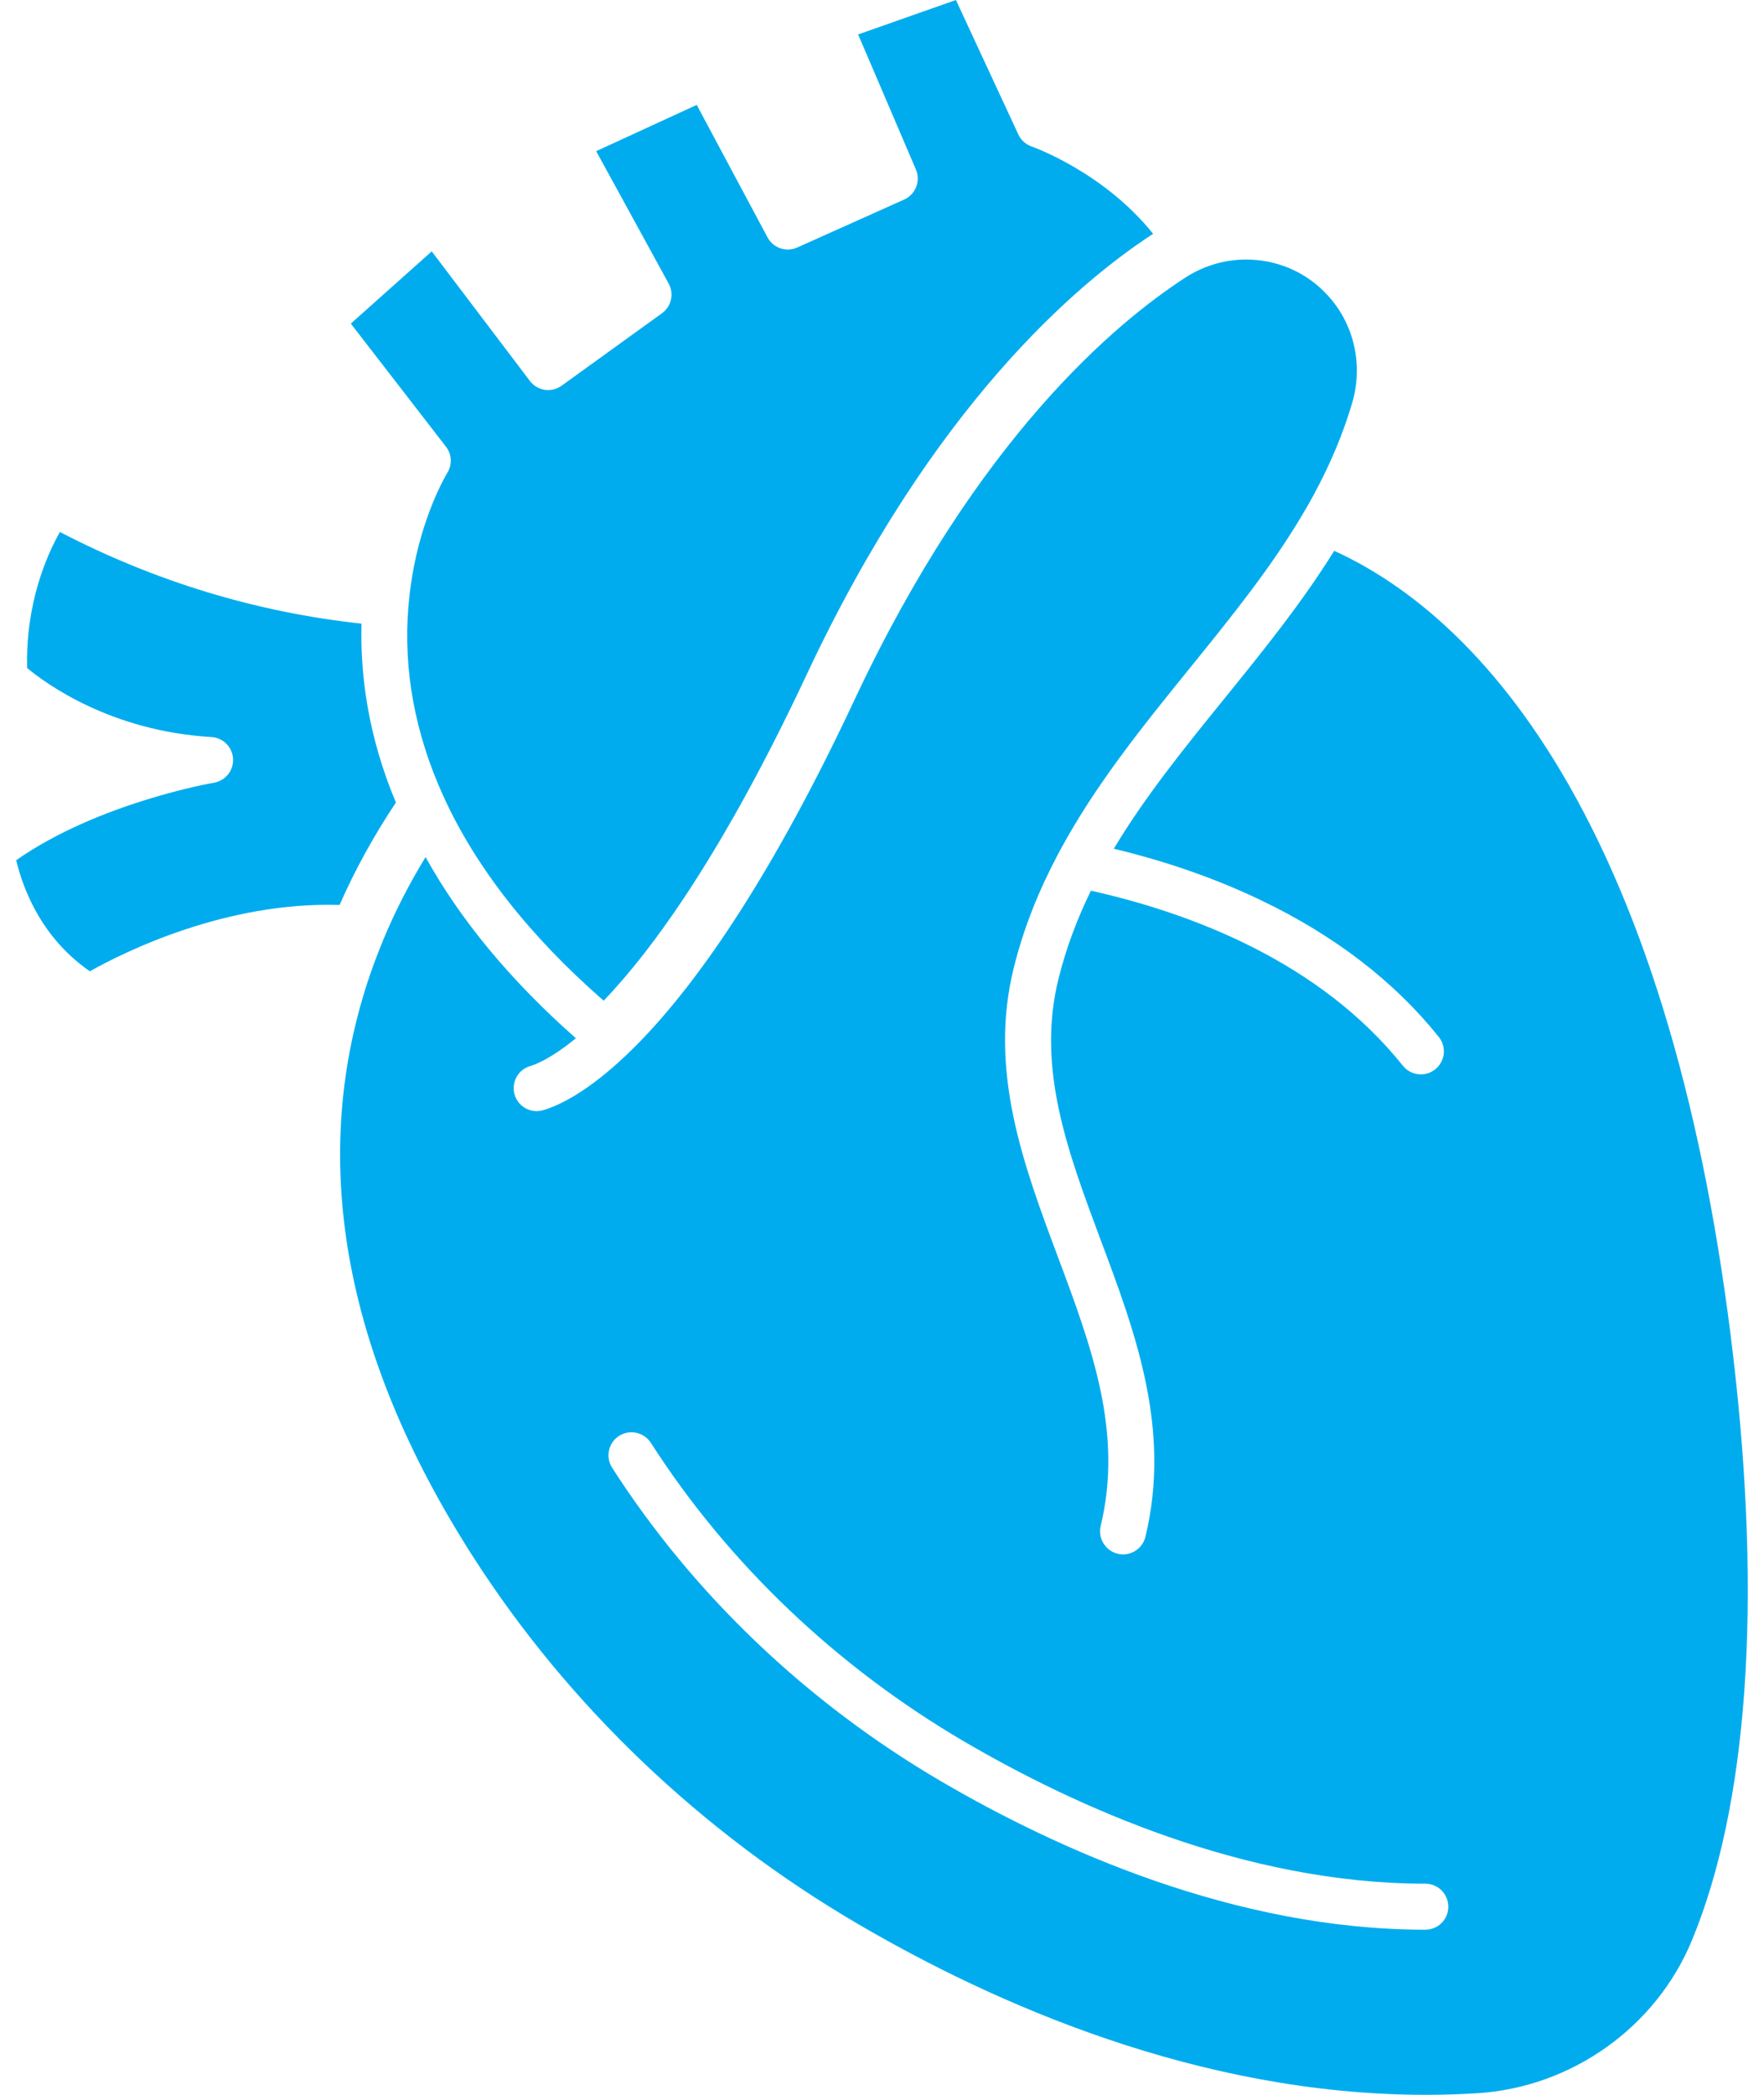 <svg width="32" height="38" viewBox="0 0 32 38" fill="none" xmlns="http://www.w3.org/2000/svg">
<path d="M6.558 11.313C6.533 12.229 6.672 13.343 7.182 14.558C6.78 15.16 6.439 15.78 6.16 16.416C4.098 16.352 2.264 17.263 1.63 17.619C1.149 17.287 0.776 16.834 0.521 16.27C0.424 16.055 0.348 15.832 0.294 15.604C1.788 14.559 3.858 14.202 3.88 14.199C3.981 14.182 4.072 14.128 4.137 14.048C4.201 13.968 4.233 13.867 4.228 13.765C4.223 13.662 4.179 13.565 4.107 13.492C4.035 13.42 3.938 13.376 3.836 13.37C2.02 13.263 0.848 12.413 0.492 12.118C0.464 10.941 0.848 10.073 1.087 9.65C2.811 10.547 4.648 11.106 6.558 11.313ZM18.716 2.658C18.73 2.663 20.019 3.118 20.918 4.241C19.536 5.141 16.917 7.363 14.635 12.234C13.12 15.466 11.85 17.213 10.951 18.153C9.603 16.976 8.625 15.727 8.04 14.435C8.039 14.434 8.039 14.432 8.038 14.431C7.524 13.296 7.314 12.144 7.409 10.996C7.412 10.98 7.414 10.963 7.414 10.947C7.434 10.72 7.466 10.494 7.51 10.271C7.714 9.23 8.11 8.586 8.113 8.58C8.159 8.508 8.181 8.423 8.177 8.338C8.173 8.252 8.143 8.17 8.09 8.103L6.364 5.87L7.832 4.56L9.612 6.91C9.678 6.997 9.775 7.055 9.883 7.071C9.991 7.087 10.101 7.06 10.189 6.996L12.008 5.683C12.091 5.624 12.149 5.536 12.171 5.437C12.194 5.338 12.179 5.234 12.13 5.144L10.815 2.742L12.639 1.903L13.923 4.305C13.973 4.399 14.056 4.47 14.156 4.504C14.256 4.538 14.365 4.533 14.462 4.49L16.402 3.62C16.502 3.575 16.58 3.493 16.62 3.391C16.66 3.289 16.658 3.175 16.615 3.074L15.567 0.625L17.341 0L18.473 2.439C18.497 2.49 18.53 2.536 18.572 2.573C18.614 2.611 18.663 2.64 18.716 2.658Z" fill="#00ACEE"/>
<path d="M31.443 24.617C31.965 29.089 31.706 32.749 30.692 35.199C30.04 36.775 28.512 37.863 26.8 37.971C26.484 37.991 26.171 38 25.86 38C21.757 38 18.032 36.346 15.559 34.898C12.724 33.239 10.312 30.937 8.583 28.241C5.626 23.631 5.804 19.886 6.911 17.151C6.923 17.128 6.934 17.103 6.941 17.076C7.169 16.524 7.435 16.014 7.72 15.547C8.353 16.691 9.267 17.793 10.447 18.834C9.986 19.212 9.699 19.315 9.623 19.337C9.57 19.352 9.52 19.377 9.477 19.411C9.434 19.445 9.397 19.488 9.371 19.536C9.344 19.585 9.327 19.638 9.321 19.693C9.315 19.748 9.32 19.804 9.335 19.857C9.351 19.91 9.377 19.959 9.412 20.002C9.447 20.045 9.49 20.08 9.539 20.107C9.587 20.133 9.641 20.149 9.696 20.154C9.751 20.159 9.806 20.154 9.859 20.137C10.106 20.065 10.63 19.837 11.37 19.131C12.387 18.163 13.814 16.295 15.501 12.696C17.714 7.973 20.219 5.865 21.515 5.028C21.605 4.97 21.7 4.92 21.798 4.877C22.543 4.55 23.434 4.703 24.017 5.287C24.037 5.308 24.056 5.328 24.076 5.348C24.559 5.863 24.734 6.611 24.531 7.303C24.328 7.991 24.039 8.624 23.692 9.226C23.677 9.246 23.665 9.267 23.654 9.289C23.074 10.28 22.337 11.19 21.574 12.132C20.727 13.178 19.861 14.247 19.212 15.459C19.202 15.476 19.193 15.493 19.185 15.511C19.184 15.511 19.184 15.512 19.184 15.512C18.849 16.146 18.574 16.819 18.392 17.549C17.926 19.417 18.566 21.128 19.184 22.782C19.799 24.424 20.379 25.975 19.967 27.681C19.953 27.742 19.952 27.806 19.965 27.868C19.979 27.93 20.006 27.988 20.046 28.037C20.085 28.087 20.134 28.127 20.191 28.155C20.248 28.182 20.31 28.197 20.373 28.197C20.467 28.197 20.558 28.165 20.632 28.107C20.705 28.049 20.757 27.968 20.779 27.877C21.25 25.923 20.598 24.178 19.966 22.49C19.366 20.884 18.799 19.368 19.203 17.751C19.343 17.186 19.544 16.66 19.79 16.157C21.592 16.56 23.931 17.434 25.449 19.332C25.488 19.381 25.538 19.421 25.594 19.448C25.651 19.475 25.713 19.489 25.776 19.489C25.854 19.489 25.931 19.467 25.997 19.425C26.064 19.383 26.117 19.323 26.151 19.252C26.186 19.182 26.199 19.103 26.19 19.024C26.181 18.946 26.15 18.872 26.101 18.811C25.295 17.803 24.207 16.967 22.866 16.326C22.053 15.937 21.16 15.625 20.205 15.396C20.774 14.446 21.487 13.566 22.223 12.658C22.912 11.807 23.614 10.94 24.203 9.992C25.352 10.514 26.904 11.625 28.313 13.989C29.871 16.605 30.924 20.181 31.443 24.617ZM26.273 34.588C26.273 34.477 26.229 34.371 26.151 34.292C26.073 34.214 25.966 34.17 25.856 34.17C22.585 34.17 19.503 32.768 17.494 31.593C15.178 30.237 13.211 28.363 11.807 26.173C11.777 26.127 11.739 26.087 11.694 26.056C11.649 26.025 11.598 26.003 11.545 25.991C11.491 25.979 11.436 25.978 11.382 25.988C11.328 25.997 11.276 26.018 11.23 26.047C11.184 26.077 11.144 26.115 11.113 26.16C11.081 26.206 11.059 26.256 11.048 26.31C11.036 26.363 11.035 26.419 11.045 26.473C11.054 26.527 11.075 26.578 11.104 26.624C12.579 28.924 14.643 30.891 17.072 32.313C19.171 33.541 22.398 35.005 25.856 35.005C25.911 35.005 25.965 34.994 26.016 34.973C26.066 34.953 26.112 34.922 26.151 34.883C26.19 34.844 26.221 34.798 26.242 34.748C26.263 34.697 26.273 34.642 26.273 34.588Z" fill="#00ACEE"/>
</svg>
